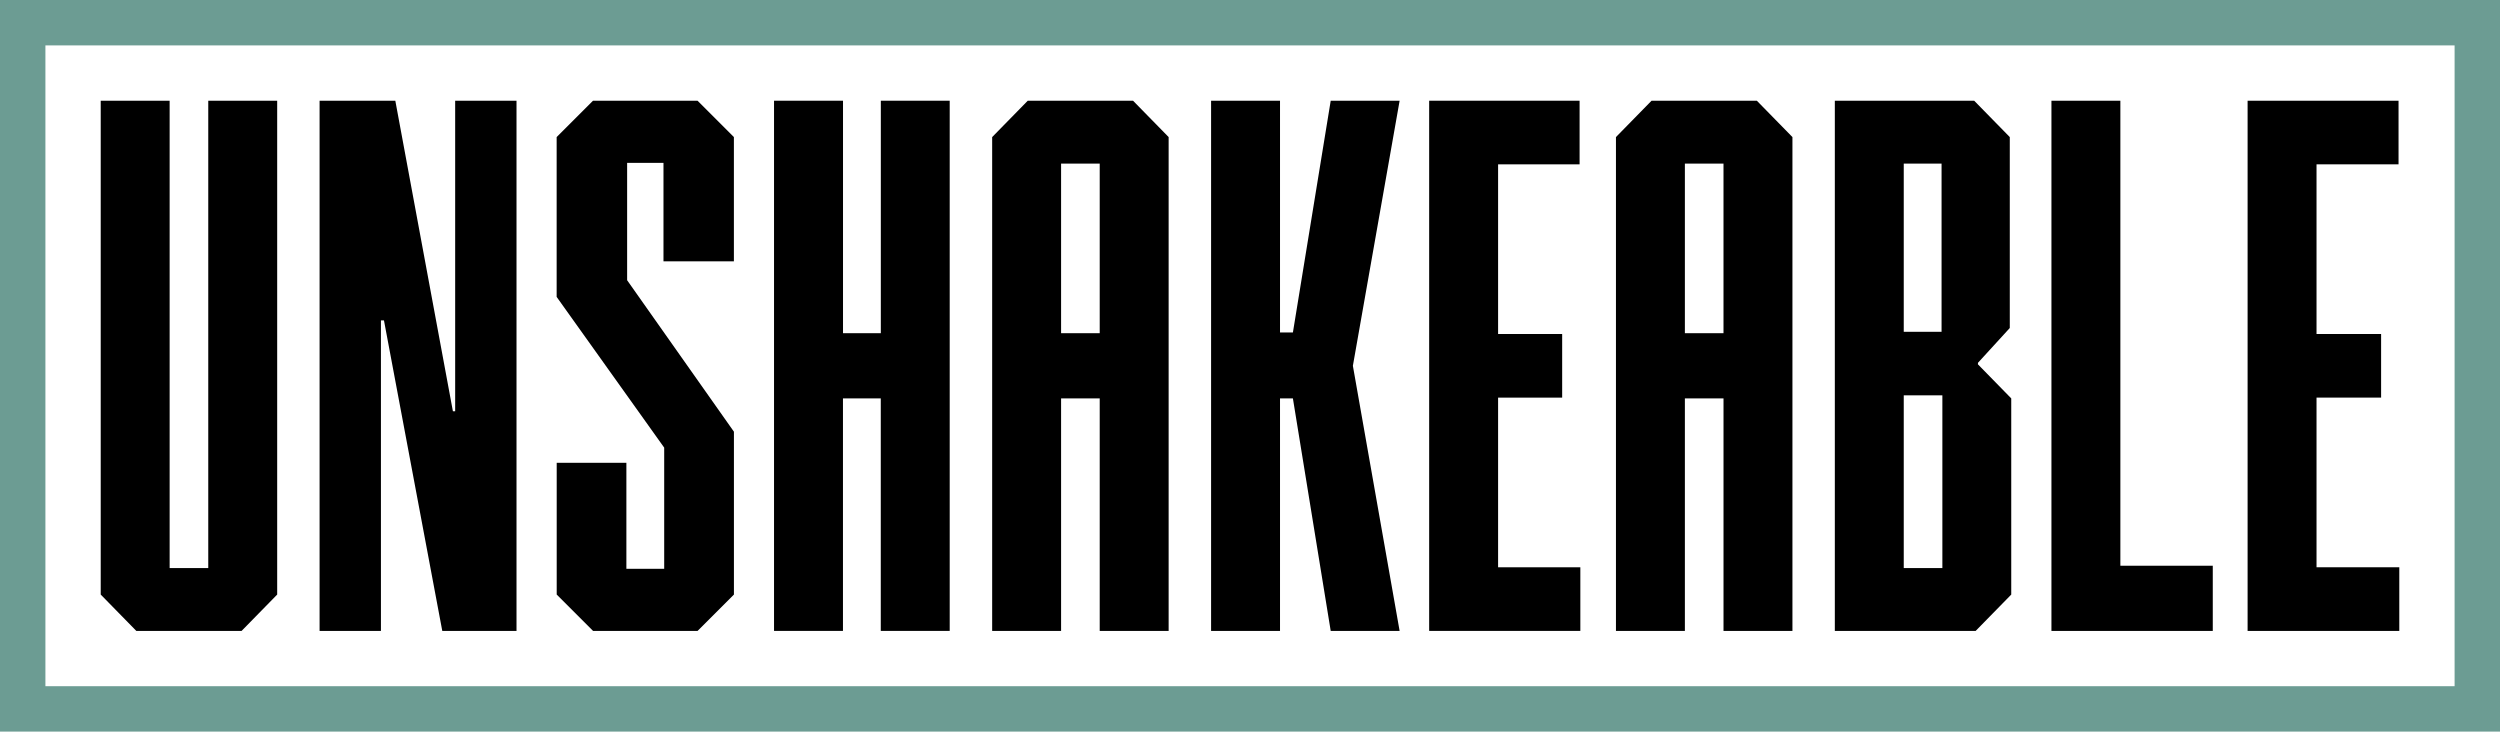 <svg xmlns="http://www.w3.org/2000/svg" width="191.732" height="56.11" viewBox="0 0 191.732 56.11">
  <g id="Group_2" data-name="Group 2" transform="translate(0 0.001)">
    <path id="Path_13" data-name="Path 13" d="M37.115,64.711H34.153V28.87H28.867V66.744l2.73,2.788h8.074l2.73-2.788V28.87H37.115Z" transform="translate(-21.143 -21.147)"/>
    <path id="Path_14" data-name="Path 14" d="M102.006,52.686h-.174L97.416,28.87H91.608V69.532h4.705V45.716h.232l4.473,23.816h5.693V28.87h-4.705Z" transform="translate(-67.098 -21.147)"/>
    <path id="Path_15" data-name="Path 15" d="M162.349,28.87l-2.788,2.788V43.915l8.248,11.56v9.294h-2.9V56.636h-5.344V66.743l2.788,2.788h8.016l2.788-2.788V54.254l-8.191-11.618v-9h2.788v7.551h5.4V31.658l-2.788-2.788Z" transform="translate(-116.87 -21.146)"/>
    <path id="Path_16" data-name="Path 16" d="M230.06,46.7h-2.9V28.87H221.87V69.532h5.286V51.7h2.9V69.532h5.286V28.87H230.06Z" transform="translate(-162.507 -21.147)"/>
    <path id="Path_17" data-name="Path 17" d="M356.315,28.87l-2.9,17.775h-.988V28.87h-5.286V69.532h5.286V51.7h.988l2.9,17.833H361.6L358.015,49.2,361.6,28.87Z" transform="translate(-254.259 -21.146)"/>
    <path id="Path_18" data-name="Path 18" d="M414.948,51.641h4.914V46.762h-4.914V33.75h6.25V28.87H409.662V69.532h11.594V64.653h-6.308Z" transform="translate(-300.055 -21.147)"/>
    <path id="Path_19" data-name="Path 19" d="M536.921,48.968,539.36,46.3V31.658l-2.73-2.788H525.942V69.532h10.8l2.73-2.788V51.7l-2.556-2.614Zm-5.693-15.277h2.9v12.9h-2.9ZM534.19,64.71h-2.962V51.466h2.962Z" transform="translate(-385.224 -21.146)"/>
    <path id="Path_20" data-name="Path 20" d="M593.318,28.87h-5.286V69.532h12.373v-5h-7.087Z" transform="translate(-430.701 -21.146)"/>
    <path id="Path_21" data-name="Path 21" d="M649.547,64.652V51.641H654.5V46.761h-4.953V33.749h6.29V28.87H644.261V69.532h11.634V64.652Z" transform="translate(-471.886 -21.147)"/>
    <path id="Path_22" data-name="Path 22" d="M287.126,28.87l-2.73,2.788V69.532h5.286V51.7h2.962V69.532h5.286V31.658L295.2,28.87ZM292.644,46.7h-2.962V33.691h2.962Z" transform="translate(-208.304 -21.146)"/>
    <path id="Path_23" data-name="Path 23" d="M465.931,28.87l-2.73,2.788V69.532h5.286V51.7h2.963V69.532h5.286V31.658l-2.73-2.788ZM471.449,46.7h-2.962V33.691h2.962Z" transform="translate(-339.269 -21.146)"/>
    <path id="Path_24" data-name="Path 24" d="M3.483,3.482H188.25V52.627H3.483ZM0,0v56.11H191.732V0Z" fill="#6c9c93"/>
  </g>
</svg>
